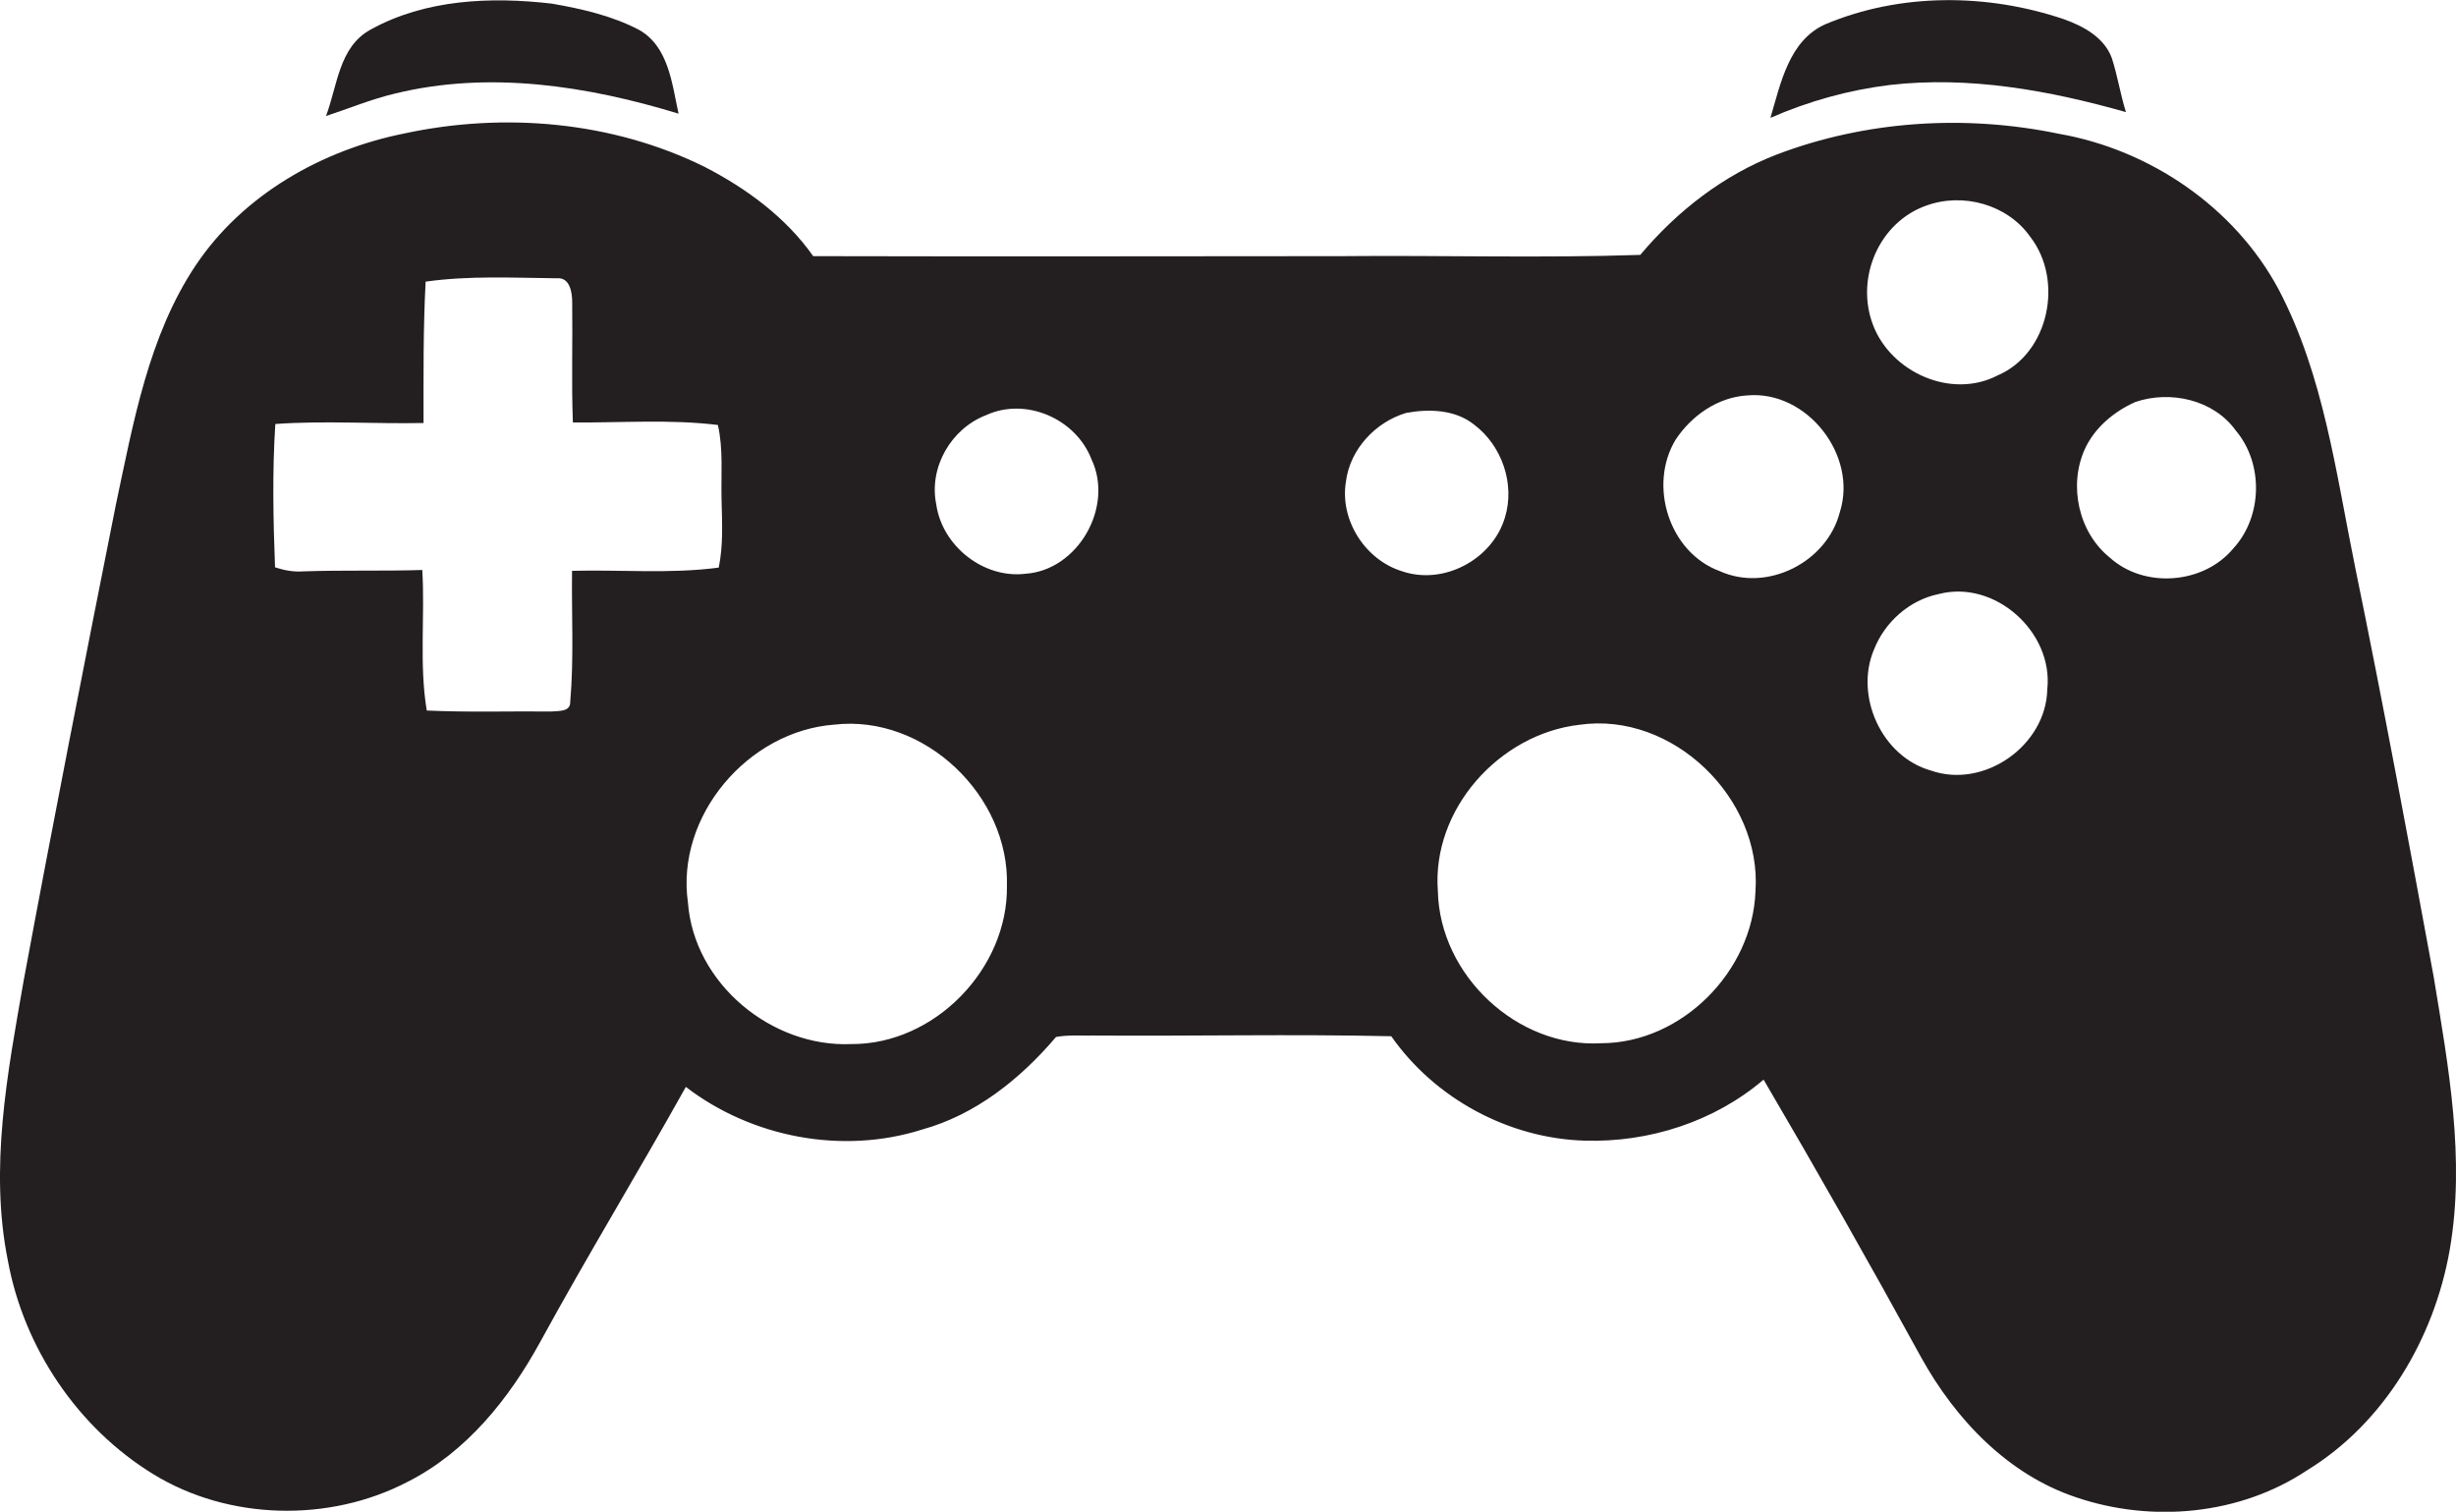 <?xml version="1.0" encoding="utf-8"?>
<!-- Generator: Adobe Illustrator 19.2.0, SVG Export Plug-In . SVG Version: 6.00 Build 0)  -->
<svg version="1.1" id="Layer_1" xmlns="http://www.w3.org/2000/svg" xmlns:xlink="http://www.w3.org/1999/xlink" x="0px" y="0px"
	 viewBox="0 0 1754.7 1080" style="enable-background:new 0 0 1754.7 1080;" xml:space="preserve">
<style type="text/css">
	.st0{fill:#231F20;}
</style>
<title>biseeise_Game_flat_black_logo_White_background_42bc0e9a-fdd6-4acf-a701-00825f4e407a</title>
<path class="st0" d="M1738.8,698.1c-18-97.7-36.1-195.3-56.1-292.6c-13.7-67.2-22.4-137.2-54.7-198.7
	c-31.4-58.7-91.8-99.8-156.9-111.2c-66.8-13.9-137.8-9.5-201.7,14.8c-38.2,14.7-71.3,40.5-97.5,71.7c-71,2.4-142.2,0.2-213.3,0.9
	c-125.9,0.1-251.7,0.3-377.6,0c-19.6-27.8-47.7-48.4-77.6-63.8C437.4,86.6,360,80,288.6,95.4c-58.7,11.8-115.1,43.8-148.8,94.2
	S95.2,302.2,82.7,361C60.2,474.1,37.9,587.2,16.9,700.6C5.4,766.4-7.8,834.4,5.7,901c11.5,62.1,49.8,119,103.7,152.1
	s125.9,34.8,182.1,5.4c41.9-21.3,72.2-59.2,94.4-99.7c33.6-61.5,70-121.2,104.1-182.3c47.2,36.2,111.8,48.5,168.7,30.5
	c38.4-10.6,70.4-36.3,95.8-66.2c8.9-1.6,18.1-0.8,27.1-1c70.8,0.5,141.6-1.1,212.4,0.5c31.1,44.5,83.8,73,138.2,74.6
	c45.9,1.4,92.7-13.6,127.8-43.6c38.5,65.6,76,131.7,112.5,198.3c24.5,44.3,61.9,83.8,110.8,100.1c54.1,18.4,117,12.7,165-19.3
	c55.3-33.9,90.8-94.3,101.9-157.4C1761.5,827.9,1749.3,762.2,1738.8,698.1z M408.7,407.8c-0.4,31.1,1.4,62.5-1.3,93.6
	c0.3,7.4-8.7,6.4-13.5,6.9c-29.7-0.3-59.3,0.7-89-0.7c-5.5-33.1-1.2-67-3.2-100.4c-28.5,0.9-56.9,0-85.3,1
	c-6.8,0.5-13.5-0.8-19.9-2.9c-1.3-34.1-2-68.3,0.2-102.4c35.3-2.5,70.6,0,105.9-0.7c0-33.7-0.3-67.4,1.5-101
	c31-4.4,62.6-2.7,93.7-2.4c9.4-0.9,11,10.2,11,17.1c0.4,28.6-0.6,57.3,0.5,85.9c34.5,0.3,69.2-2.4,103.6,1.8
	c3.9,17.3,2.2,35.1,2.6,52.7s1.3,33-2,49.2C478.8,410.1,443.5,406.9,408.7,407.8z M608.3,745.9c-57.1,2.5-112.5-43.3-116.8-101.1
	c-8.8-61.9,42.9-122.5,104.5-127.1c64.5-7.5,125.3,50.9,123.4,115.1C720.3,692,667.8,746.2,608.3,745.9z M732.6,409.9
	c-30,3.6-59.5-19.9-63.7-49.6c-5.4-26.4,10.6-54.1,35.6-63.7c28.5-13.1,64.2,2.6,75.3,31.5C796,362.1,770.2,407.4,732.6,409.9
	L732.6,409.9z M1001.7,408.1c-26.4-8.1-44.6-36.6-40.1-64c2.9-23.1,21-42.5,43-49.1c16.2-3,35-2.5,48.5,8.3
	c19.9,14.9,29.5,42.5,22.1,66.4C1066.3,399.7,1031.4,418.3,1001.7,408.1L1001.7,408.1z M1254.2,636.8c-2,57-52.5,108.3-110.1,108.5
	c-60.1,3.5-115.5-48.6-116.8-108.6c-4.5-58.4,43.8-112.3,101.1-118.9C1195.1,508.2,1258.9,570.3,1254.2,636.8L1254.2,636.8z
	 M1314.5,365.8c-9.1,35.8-51.9,57.6-85.9,42.2c-36.2-13.4-51.1-61.3-31.5-93.8c11.3-17.2,30.1-30.4,51.1-31.7
	C1290.9,278.6,1327.4,325.2,1314.5,365.8L1314.5,365.8z M1462.7,492.4c-0.8,40.2-45.1,71.4-83.1,58.1c-35.2-9.9-54.8-53.2-40.7-86.5
	c7.8-19.7,25.3-35.3,46.2-39.6C1425.3,413.9,1467.1,451.6,1462.7,492.4L1462.7,492.4z M1427,268.3c-33,17-75.9-2.3-88.8-36.1
	s4.5-73.5,38-85.3c26.3-9.6,58.2-0.8,74.4,22.4C1474.6,200.3,1464,252.6,1427,268.3z M1595.7,391.7c-21.2,25.7-63.7,29-88.4,6.6
	c-22.3-18-29.5-51.3-17.9-77.2c7-15.5,20.9-27.1,36.2-33.9c24.9-8.5,55.9-1.7,71.7,20.3C1617.3,331.1,1616.5,369,1595.7,391.7
	L1595.7,391.7z"/>
<path class="st0" d="M1518.9,80.1c-4-12.7-6-26-10.1-38.6c-5.4-14.8-20.3-22.8-34.3-27.8c-54.8-18.5-116.7-18.9-170.3,3.6
	c-26.1,11.6-32,42.3-39.3,66.9c27.2-11.9,55.9-19.9,85.4-23.5C1407,54.2,1464.3,64.6,1518.9,80.1z"/>
<path class="st0" d="M484.8,81.2c-4.7-21.4-7.1-48-28.3-59.9c-19.3-10.1-40.9-15-62.2-18.7c-43.6-5.1-90.6-3.1-129.6,18.6
	c-22.6,12.3-23.6,40.2-31.8,61.7c16.5-5.4,32.5-12.1,49.5-16.1C349.6,50.4,419.6,61.3,484.8,81.2z"/>
</svg>
